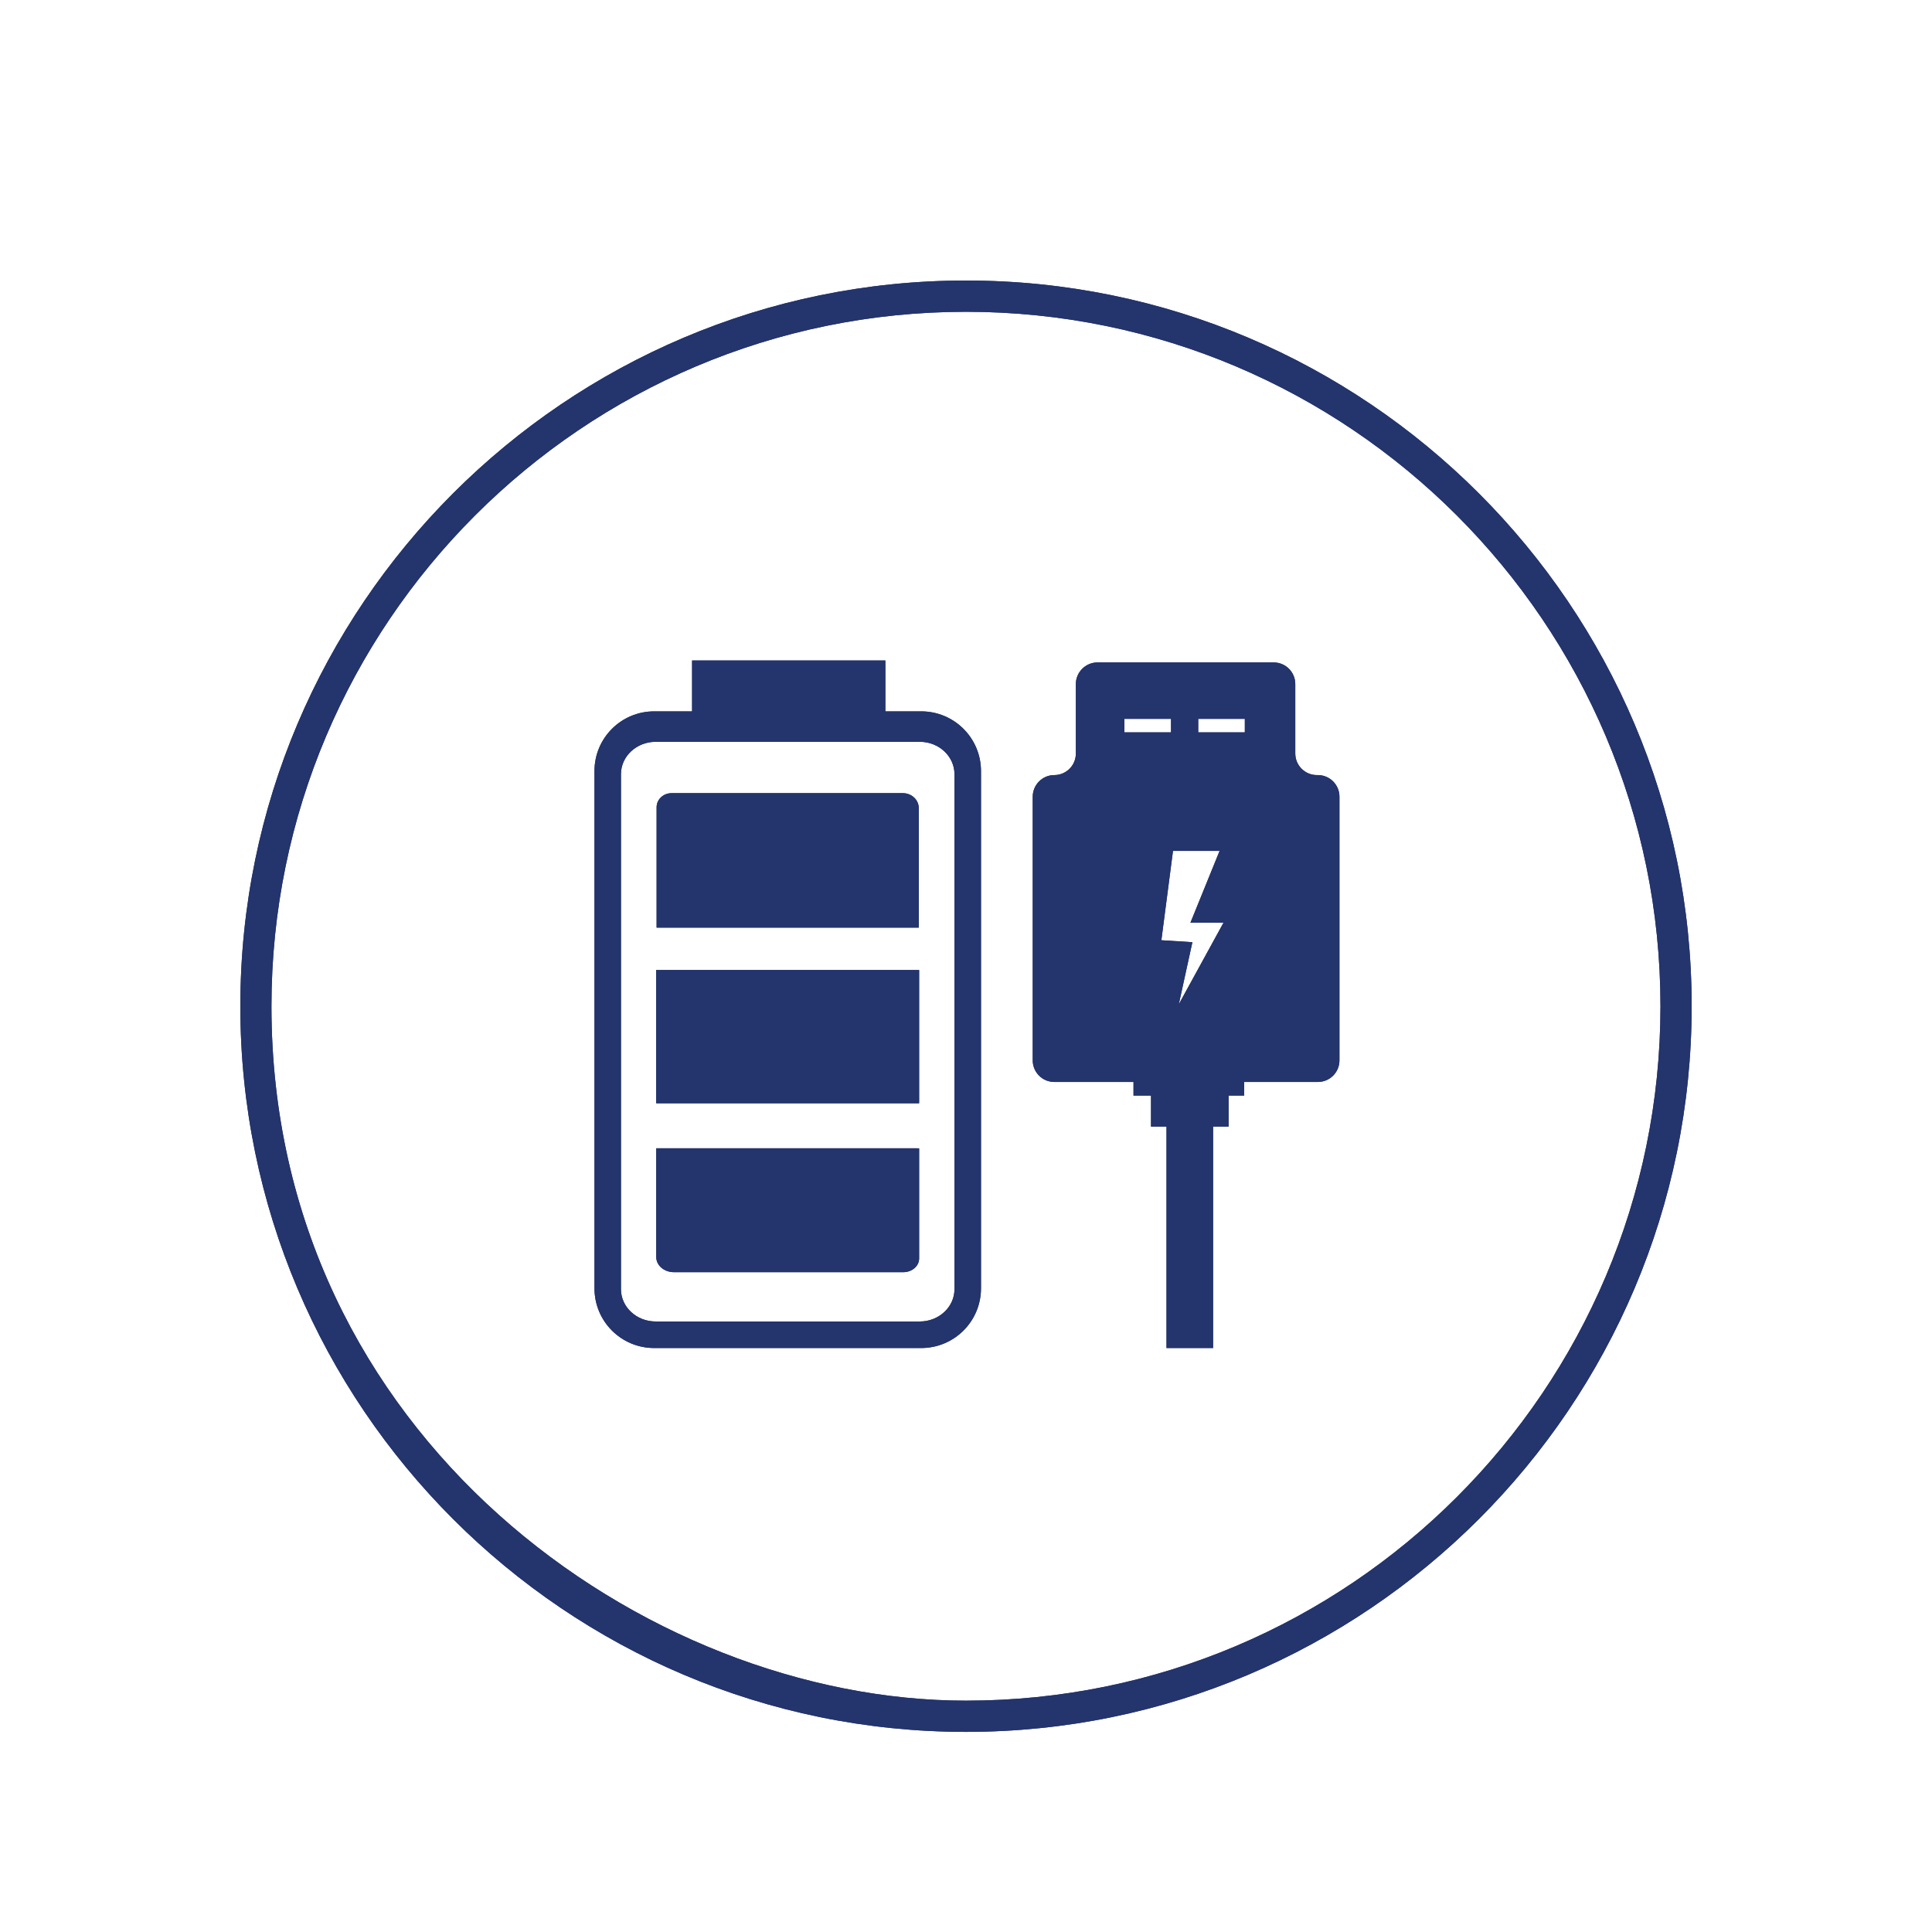 <?xml version="1.0" encoding="UTF-8"?>
<svg id="Layer_1" data-name="Layer 1" xmlns="http://www.w3.org/2000/svg" xmlns:xlink="http://www.w3.org/1999/xlink" viewBox="0 0 500 500">
  <defs>
    <style>
      .cls-1, .cls-2 {
        fill: #24346c;
      }

      .cls-3 {
        clip-path: url(#clippath-2);
      }

      .cls-2 {
        stroke-width: 0px;
      }

      .cls-4 {
        clip-path: url(#clippath-1);
      }

      .cls-5 {
        clip-path: url(#clippath-4);
      }

      .cls-6 {
        clip-path: url(#clippath);
      }

      .cls-7 {
        clip-path: url(#clippath-3);
      }

      .cls-8 {
        clip-path: url(#clippath-5);
      }
    </style>
    <clipPath id="clippath">
      <path id="SVGID-2" data-name="SVGID" class="cls-2" d="m322.16,189.54h-12.06v-3.5h12.06v3.5Zm-19.1,0h-12.06v-3.5h12.06v3.5Zm2.01,70.37l3.52-16.07-8.03-.51,3.01-23.12h12.06l-7.55,18.59h8.56l-11.57,21.11Zm8.88,88.96v-57.31h4.01v-8.03h4.03v-3.52h19.08c3.09,0,5.58-2.5,5.58-5.59v-68.23c0-3.09-2.5-5.6-5.58-5.6h-.26c-3.09,0-5.59-2.5-5.59-5.58v-17.97c0-3.09-2.5-5.6-5.58-5.6h-45.61c-3.09,0-5.6,2.52-5.6,5.6v17.97c0,3.09-2.5,5.58-5.58,5.58s-5.58,2.52-5.58,5.6v68.23c0,3.09,2.5,5.59,5.58,5.59h20.5v3.52h4.53v8.03h4.01v57.31h12.06Z"/>
    </clipPath>
    <clipPath id="clippath-1">
      <path id="SVGID-4" data-name="SVGID" class="cls-2" d="m247.02,200.37v133.26c0,4.62-4.03,8.37-8.97,8.37h-68.36c-4.96,0-8.99-3.75-8.99-8.37v-133.26c0-4.64,4.03-8.39,8.99-8.39h68.36c4.94,0,8.97,3.75,8.97,8.39m-8.61,148.5c8.54,0,15.47-6.91,15.47-15.45v-133.87c0-8.54-6.93-15.45-15.47-15.45h-9.28v-13.16h-50.02v13.16h-9.81c-8.54,0-15.45,6.91-15.45,15.45v133.87c0,8.54,6.91,15.45,15.45,15.45h69.1Z"/>
    </clipPath>
    <clipPath id="clippath-2">
      <path id="SVGID-6" data-name="SVGID" class="cls-2" d="m237.78,240.07v-30.92c0-2.14-1.84-3.88-4.11-3.88h-59.88c-2.12,0-3.86,1.63-3.86,3.64v31.16h67.85Z"/>
    </clipPath>
    <clipPath id="clippath-3">
      <rect id="SVGID-8" data-name="SVGID" class="cls-2" x="169.81" y="251.04" width="68.06" height="34.49"/>
    </clipPath>
    <clipPath id="clippath-4">
      <path id="SVGID-10" data-name="SVGID" class="cls-2" d="m233.76,329.24c2.27,0,4.11-1.57,4.11-3.54v-28.53h-68.04v28.13c0,2.2,2.06,3.94,4.58,3.94h59.35Z"/>
    </clipPath>
    <clipPath id="clippath-5">
      <path id="SVGID-12" data-name="SVGID" class="cls-2" d="m429.73,260.41c0,99.13-80.63,179.72-179.74,179.72-82.9,0-179.74-68.48-179.74-179.72,0-99.09,80.63-179.72,179.74-179.72s179.74,80.63,179.74,179.72m8.07,0c0-103.54-84.25-187.81-187.81-187.81S62.2,156.87,62.2,260.41s84.23,187.8,187.79,187.8,187.81-84.25,187.81-187.8"/>
    </clipPath>
  </defs>
  <g>
    <path id="SVGID" class="cls-1" d="m322.16,189.54h-12.06v-3.5h12.06v3.5Zm-19.1,0h-12.06v-3.5h12.06v3.5Zm2.01,70.37l3.52-16.07-8.03-.51,3.01-23.12h12.06l-7.55,18.59h8.56l-11.57,21.11Zm8.88,88.96v-57.31h4.01v-8.03h4.03v-3.52h19.08c3.09,0,5.58-2.5,5.58-5.59v-68.23c0-3.09-2.5-5.6-5.58-5.6h-.26c-3.09,0-5.59-2.5-5.59-5.58v-17.97c0-3.09-2.5-5.6-5.58-5.6h-45.61c-3.09,0-5.6,2.52-5.6,5.6v17.97c0,3.09-2.5,5.58-5.58,5.58s-5.58,2.52-5.58,5.6v68.23c0,3.09,2.5,5.59,5.58,5.59h20.5v3.52h4.53v8.03h4.01v57.31h12.06Z"/>
    <g class="cls-6">
      <rect class="cls-2" x="217.03" y="217.67" width="179.85" height="84.98" transform="translate(37.21 558.72) rotate(-88.18)"/>
    </g>
  </g>
  <g>
    <path id="SVGID-3" data-name="SVGID" class="cls-1" d="m247.02,200.37v133.26c0,4.62-4.03,8.37-8.97,8.37h-68.36c-4.96,0-8.99-3.75-8.99-8.37v-133.26c0-4.64,4.03-8.39,8.99-8.39h68.36c4.94,0,8.97,3.75,8.97,8.39m-8.61,148.5c8.54,0,15.47-6.91,15.47-15.45v-133.87c0-8.54-6.93-15.45-15.47-15.45h-9.28v-13.16h-50.02v13.16h-9.81c-8.54,0-15.45,6.91-15.45,15.45v133.87c0,8.54,6.91,15.45,15.45,15.45h69.1Z"/>
    <g class="cls-4">
      <rect class="cls-2" x="113.36" y="207.11" width="181" height="105.6" transform="translate(-62.38 455.44) rotate(-88.18)"/>
    </g>
  </g>
  <g>
    <path id="SVGID-5" data-name="SVGID" class="cls-1" d="m237.78,240.07v-30.92c0-2.14-1.84-3.88-4.11-3.88h-59.88c-2.12,0-3.86,1.63-3.86,3.64v31.16h67.85Z"/>
    <g class="cls-3">
      <rect class="cls-2" x="185.39" y="188.22" width="36.93" height="68.92" transform="translate(-25.16 419.38) rotate(-88.19)"/>
    </g>
  </g>
  <g>
    <rect id="SVGID-7" data-name="SVGID" class="cls-1" x="169.81" y="251.04" width="68.06" height="34.49"/>
    <g class="cls-7">
      <rect class="cls-2" x="185.53" y="233.72" width="36.63" height="69.12" transform="translate(-70.76 463.53) rotate(-88.19)"/>
    </g>
  </g>
  <g>
    <path id="SVGID-9" data-name="SVGID" class="cls-1" d="m233.76,329.24c2.27,0,4.11-1.57,4.11-3.54v-28.53h-68.04v28.13c0,2.2,2.06,3.94,4.58,3.94h59.35Z"/>
    <g class="cls-5">
      <rect class="cls-2" x="186.75" y="278.69" width="34.21" height="69.02" transform="translate(-115.65 507.04) rotate(-88.18)"/>
    </g>
  </g>
  <g>
    <path id="SVGID-11" data-name="SVGID" class="cls-1" d="m429.73,260.41c0,99.13-80.63,179.72-179.74,179.72-82.9,0-179.74-68.48-179.74-179.72,0-99.09,80.63-179.72,179.74-179.72s179.74,80.63,179.74,179.72m8.07,0c0-103.54-84.25-187.81-187.81-187.81S62.2,156.87,62.2,260.41s84.23,187.8,187.79,187.8,187.81-84.25,187.81-187.8"/>
    <g class="cls-8">
      <rect class="cls-2" x="62.21" y="72.6" width="375.59" height="375.61"/>
    </g>
  </g>
</svg>